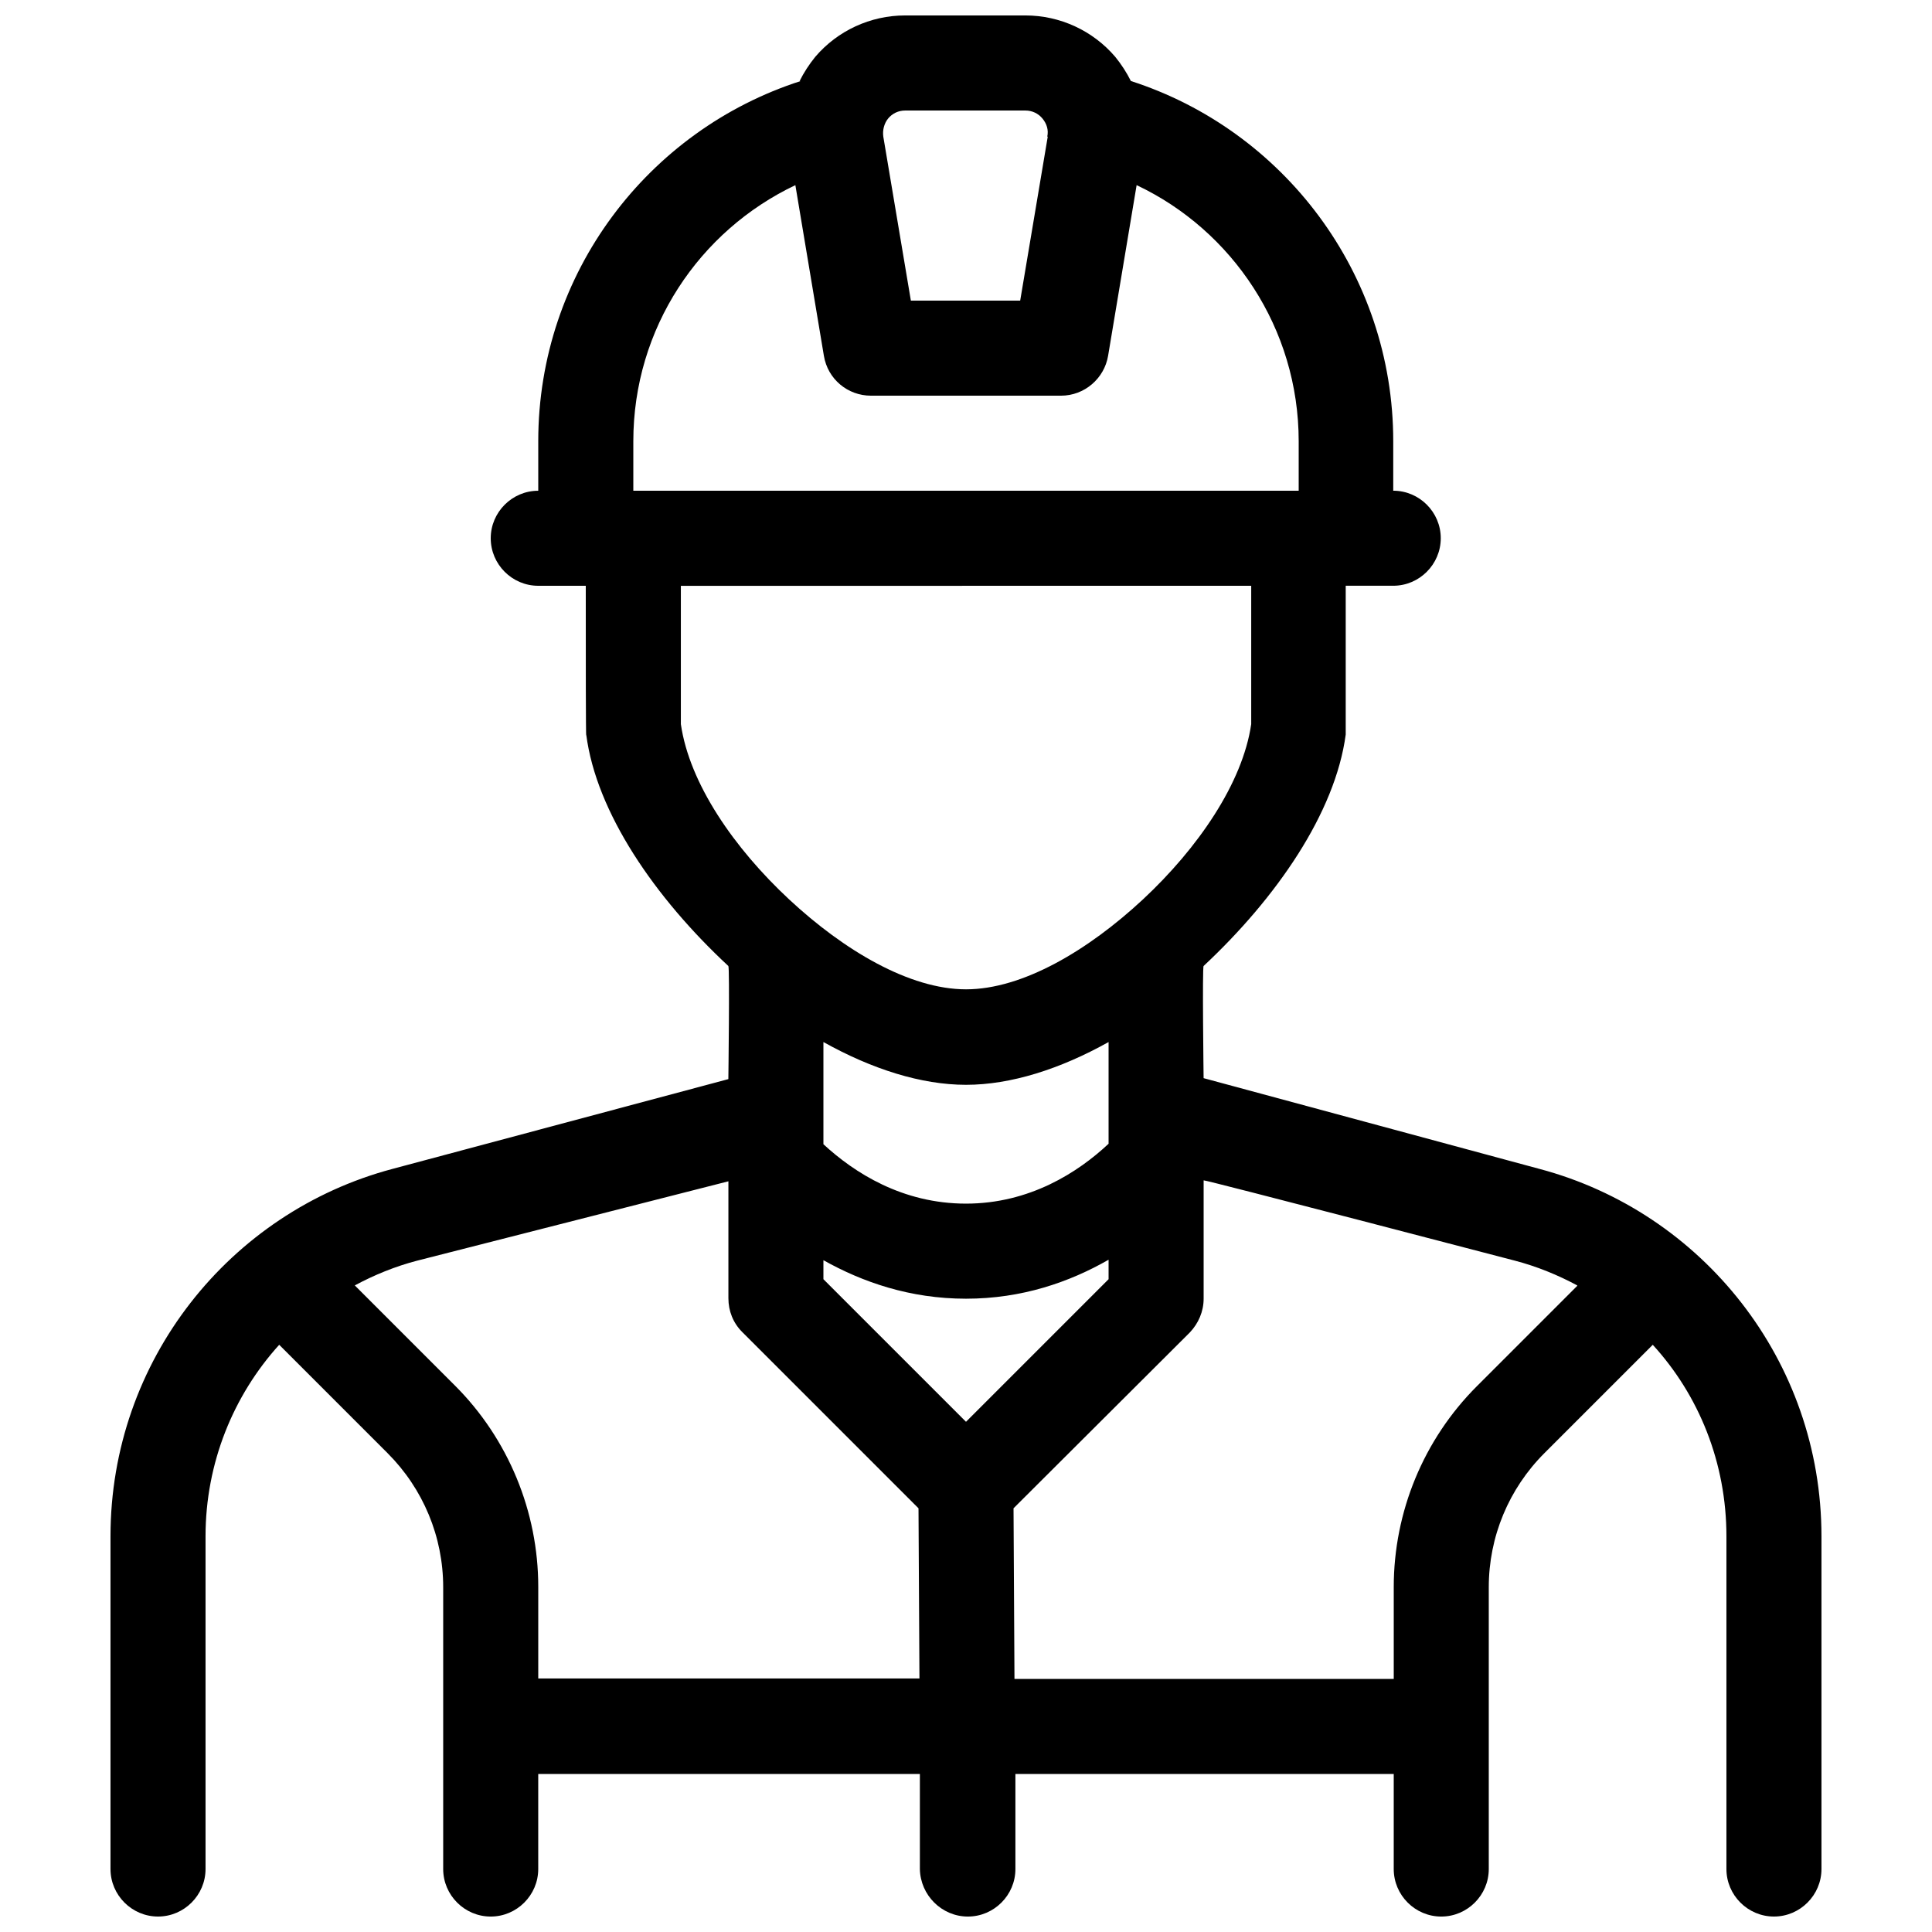<?xml version="1.0" encoding="UTF-8"?>
<!-- Uploaded to: ICON Repo, www.iconrepo.com, Generator: ICON Repo Mixer Tools -->
<svg width="800px" height="800px" version="1.1" viewBox="144 144 512 512" xmlns="http://www.w3.org/2000/svg">
 <defs>
  <clipPath id="a">
   <path d="m173 148.09h454v503.81h-454z"/>
  </clipPath>
 </defs>
 <g clip-path="url(#a)">
  <path d="m356.17 165.48c-40.305 12.973-69.527 50.758-69.527 95.473v13.098c-6.926 0-12.594 5.668-12.594 12.594s5.668 12.594 12.594 12.594h12.594c0 19.145 0 39.422 0.125 39.926v-0.504c2.644 20.656 18.262 43.328 37.66 61.34 0.379 0.379 0 29.977 0 29.977l-89.047 23.805c-43.074 11.461-74.691 50.758-74.691 97.359v88.168c0 6.926 5.668 12.594 12.594 12.594s12.594-5.668 12.594-12.594v-88.168c0-19.523 7.43-37.406 19.523-50.758l28.719 28.719c9.445 9.445 14.738 22.168 14.738 35.52v74.691c0 6.926 5.668 12.594 12.594 12.594s12.594-5.668 12.594-12.594v-25.191h101.14v25.191c0.125 6.926 5.793 12.594 12.723 12.594 6.926 0 12.594-5.668 12.594-12.594v-25.191h100.26v25.191c0 6.926 5.668 12.594 12.594 12.594 6.926 0 12.594-5.668 12.594-12.594v-74.691c0-13.352 5.289-26.07 14.738-35.52l28.719-28.719c12.219 13.352 19.523 31.234 19.523 50.758v88.168c0 6.926 5.668 12.594 12.594 12.594s12.594-5.668 12.594-12.594v-88.168c0-46.602-31.613-85.898-74.691-97.359l-89.047-24.059s-0.379-29.473 0-29.727c19.27-18.012 34.891-40.559 37.66-61.34v0.754-40.18h12.594c6.926 0 12.594-5.668 12.594-12.594 0-6.926-5.668-12.594-12.594-12.594v-13.098c0-44.586-29.223-82.5-69.527-95.473-1.133-2.266-2.519-4.41-4.156-6.422-5.918-6.926-14.609-10.957-23.805-10.957h-31.867c-9.195 0-17.887 4.031-23.805 10.957-1.637 2.016-3.023 4.156-4.156 6.422zm-19.145 291.58-82.5 21.035c-5.793 1.512-11.336 3.777-16.5 6.551l26.574 26.574c14.105 14.105 22.043 33.379 22.043 53.277v24.309h101.02l-0.25-45.09-46.727-46.727c-2.394-2.394-3.652-5.543-3.652-8.941v-31.109zm224.95 27.582c-5.164-2.769-10.707-5.039-16.5-6.551 0 0-82.371-21.539-82.5-21.285v31.363c0 3.402-1.387 6.551-3.652 8.941l-46.727 46.602 0.25 45.219h100.51v-24.309c0-20.027 7.934-39.172 22.043-53.277l26.574-26.574zm-124.19-6.801c-10.328 5.918-22.922 10.328-37.785 10.328s-27.457-4.41-37.785-10.203v5.039l37.785 37.785 37.785-37.785zm-75.57-57.688v27.078c8.188 7.559 20.906 15.742 37.785 15.742s29.727-8.312 37.785-15.871v-26.953c-12.848 7.18-25.945 11.336-37.785 11.336s-24.938-4.156-37.785-11.336zm113.36-120.91-151.14 0.004v36.652c2.266 15.742 14.105 32.875 28.719 46.477 14.484 13.477 31.867 23.805 46.855 23.805s32.371-10.328 46.855-23.805c14.609-13.602 26.449-30.859 28.719-46.477v-36.652zm-120.79-106.18c-25.441 12.09-42.949 37.91-42.949 67.887v13.098h176.33v-13.098c0-29.977-17.633-55.922-42.949-67.887l-7.559 45.219c-1.008 6.047-6.297 10.578-12.469 10.578h-50.383c-6.172 0-11.461-4.41-12.469-10.578l-7.559-45.219zm66.879-12.848-7.305 43.453h-28.969l-7.305-43.453c-0.25-1.762 0.25-3.527 1.258-4.785 1.133-1.387 2.769-2.141 4.535-2.141h31.867c1.762 0 3.402 0.754 4.535 2.141 1.133 1.387 1.637 3.023 1.258 4.785z" fill-rule="evenodd"/>
 </g>
</svg>